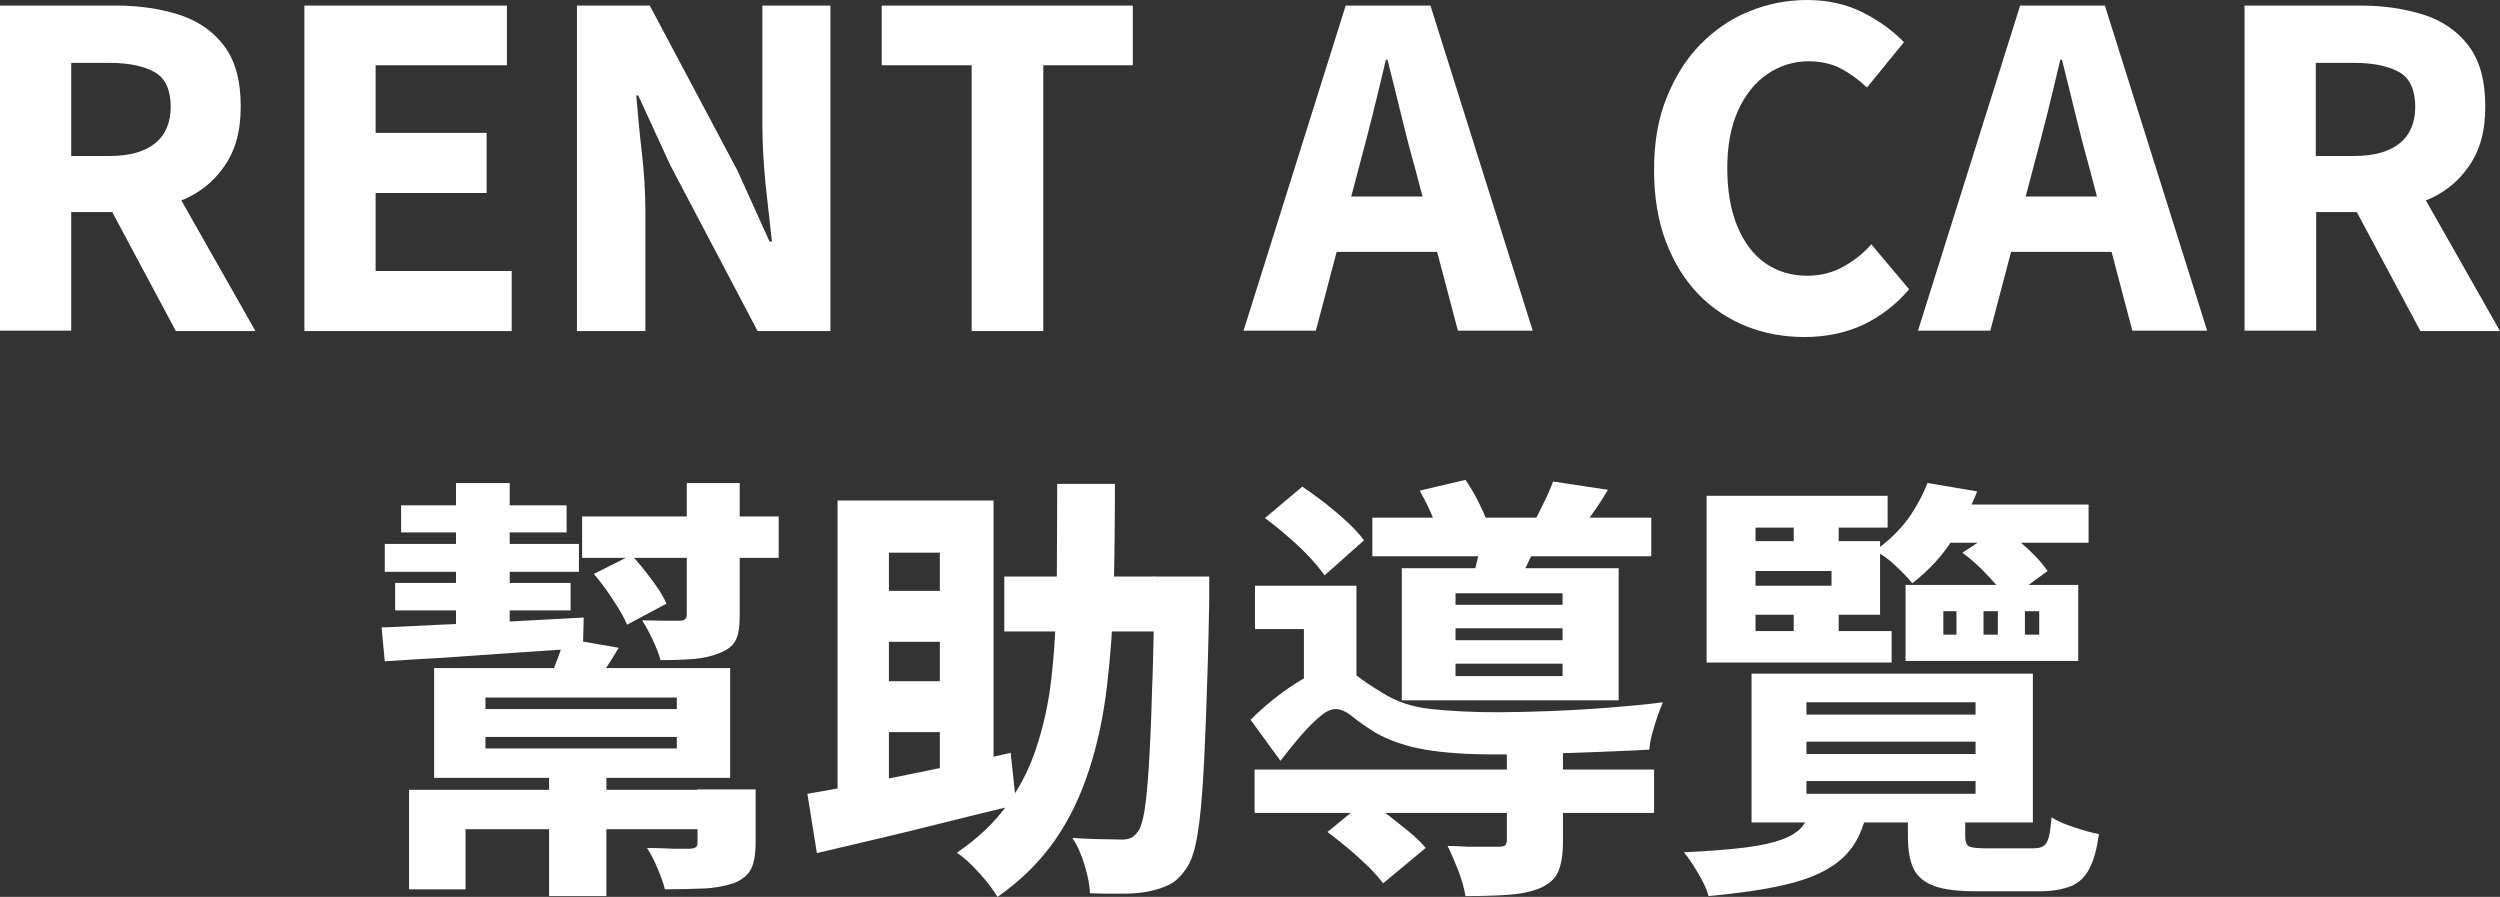 <?xml version="1.0" encoding="UTF-8"?><svg id="Layer_2" xmlns="http://www.w3.org/2000/svg" viewBox="0 0 62.83 22.54"><rect x="0" y="0" width="62.83" height="22.54" fill="#333333" stroke="none"/><defs><style>.cls-1{fill:#fff;}</style></defs><g id="_レイヤー_1"><g><path class="cls-1" d="M0,8.32V.14H2.92c.58,0,1.11,.08,1.58,.23,.47,.15,.85,.41,1.13,.78,.28,.37,.42,.87,.42,1.52s-.14,1.12-.42,1.52c-.28,.4-.65,.69-1.13,.87-.47,.18-1,.27-1.58,.27H1.79v2.98H0ZM1.79,3.92h.97c.5,0,.88-.11,1.14-.32,.26-.21,.39-.52,.39-.92s-.13-.71-.39-.86-.64-.24-1.14-.24h-.97V3.92Zm2.63,4.4l-1.84-3.44,1.23-1.16,2.61,4.6h-2Z"/><path class="cls-1" d="M7.65,8.32V.14h5.09V1.64h-3.3v1.7h2.79v1.51h-2.79v1.96h3.42v1.51H7.65Z"/><path class="cls-1" d="M14.5,8.32V.14h1.83l2.2,4.14,.81,1.79h.06c-.05-.43-.1-.91-.16-1.44-.05-.52-.08-1.03-.08-1.51V.14h1.71V8.32h-1.83l-2.19-4.16-.81-1.76h-.05c.04,.44,.08,.92,.14,1.43,.06,.51,.09,1.01,.09,1.5v2.99h-1.71Z"/><path class="cls-1" d="M24.42,8.32V1.64h-2.26V.14h6.31V1.64h-2.25v6.68h-1.8Z"/><path class="cls-1" d="M31.25,8.32L33.82,.14h2.13l2.57,8.17h-1.88l-1.1-4.17c-.12-.42-.23-.86-.34-1.31s-.22-.9-.33-1.33h-.04c-.1,.43-.21,.88-.32,1.33s-.23,.89-.34,1.31l-1.1,4.17h-1.83Zm1.67-1.99v-1.39h3.92v1.39h-3.92Z"/><path class="cls-1" d="M45.35,8.47c-.52,0-1.01-.09-1.46-.27-.45-.18-.86-.45-1.2-.8-.35-.36-.62-.8-.82-1.32-.2-.52-.3-1.13-.3-1.81s.1-1.28,.31-1.8c.21-.53,.49-.98,.84-1.34s.76-.65,1.23-.84c.46-.19,.95-.29,1.47-.29s1,.11,1.41,.32c.41,.21,.75,.46,1.02,.74l-.93,1.14c-.21-.2-.43-.36-.66-.48-.23-.12-.51-.18-.81-.18-.37,0-.72,.11-1.03,.32-.31,.21-.56,.52-.74,.92-.18,.4-.27,.88-.27,1.44s.08,1.05,.25,1.46c.17,.41,.4,.72,.7,.93,.3,.21,.65,.32,1.06,.32,.34,0,.64-.08,.91-.23,.27-.15,.51-.34,.7-.56l.95,1.13c-.34,.4-.73,.69-1.17,.9-.44,.2-.93,.3-1.46,.3Z"/><path class="cls-1" d="M48.2,8.32L50.77,.14h2.13l2.57,8.17h-1.88l-1.1-4.17c-.12-.42-.23-.86-.34-1.31s-.22-.9-.33-1.33h-.04c-.1,.43-.21,.88-.32,1.33s-.23,.89-.34,1.31l-1.1,4.17h-1.83Zm1.67-1.99v-1.39h3.92v1.39h-3.92Z"/><path class="cls-1" d="M56.41,8.32V.14h2.92c.58,0,1.11,.08,1.58,.23,.47,.15,.85,.41,1.13,.78,.28,.37,.42,.87,.42,1.52s-.14,1.12-.42,1.52c-.28,.4-.65,.69-1.13,.87-.47,.18-1,.27-1.58,.27h-1.12v2.98h-1.79Zm1.79-4.4h.97c.5,0,.88-.11,1.14-.32,.26-.21,.39-.52,.39-.92s-.13-.71-.39-.86-.64-.24-1.14-.24h-.97V3.92Zm2.63,4.4l-1.84-3.44,1.23-1.16,2.61,4.6h-2Z"/><path class="cls-1" d="M9.6,15.77c.43-.02,.91-.04,1.46-.07,.55-.02,1.13-.05,1.75-.08,.62-.03,1.24-.07,1.86-.1l-.02,.77c-.59,.04-1.19,.08-1.79,.12s-1.17,.08-1.71,.12c-.54,.03-1.04,.06-1.48,.09l-.08-.85Zm.07-2.1h4.88v.7h-4.88v-.7Zm.26,.98h4.41v.69h-4.41v-.69Zm.15-1.95h4.16v.68h-4.16v-.68Zm.2,7.15h7.73v.99h-6.31v1.51h-1.42v-2.5Zm.63-3.06h7.44v2.76h-7.44v-2.76Zm.55-4.65h1.35v2.01h-1.35v-2.01Zm0,1.99h1.35v2.05h-1.35v-2.05Zm.74,3.4v.29h4.81v-.29h-4.81Zm0,.99v.29h4.81v-.29h-4.81Zm1.6,.68h1.44v3.32h-1.44v-3.32Zm.37-3.16l1.38,.24c-.12,.2-.23,.38-.34,.54-.11,.17-.2,.31-.28,.43l-1.09-.24c.06-.15,.12-.32,.19-.5,.07-.18,.11-.34,.14-.48Zm.46-3.06h4.94v1.04h-4.94v-1.04Zm.3,1.44l.94-.47c.17,.18,.34,.39,.51,.62s.3,.43,.37,.6l-.99,.53c-.07-.17-.19-.38-.35-.62-.16-.25-.32-.46-.48-.65Zm2.32-2.28h1.34v3.33c0,.28-.03,.49-.1,.62-.07,.14-.2,.24-.4,.32-.19,.08-.41,.13-.64,.15-.24,.02-.52,.03-.85,.03-.04-.15-.11-.33-.2-.52-.09-.19-.18-.35-.26-.48,.18,0,.37,.01,.56,.01h.37c.07,0,.12-.01,.15-.04s.04-.07,.04-.13v-3.3Zm.3,7.7h1.44v1.34c0,.29-.04,.52-.12,.67-.08,.15-.23,.27-.44,.35-.22,.07-.47,.12-.76,.13-.29,.01-.6,.02-.96,.02-.04-.17-.11-.35-.19-.54-.08-.19-.17-.36-.26-.5,.21,0,.43,.01,.65,.02,.22,0,.37,0,.43,0,.07,0,.12-.02,.15-.04,.03-.02,.04-.06,.04-.13v-1.33Z"/><path class="cls-1" d="M20.29,19.95c.42-.07,.92-.16,1.47-.27,.56-.11,1.15-.23,1.78-.36s1.25-.26,1.86-.4l.14,1.31c-.58,.14-1.17,.28-1.76,.43-.59,.15-1.17,.29-1.72,.42-.55,.13-1.07,.25-1.53,.36l-.24-1.5Zm.76-7.37h3.92v7.17h-1.35v-5.86h-1.28v6.56h-1.29v-7.87Zm.68,2.27h2.57v1.28h-2.57v-1.28Zm0,2.27h2.57v1.28h-2.57v-1.28Zm4.86-4.96h1.43c0,.94-.01,1.83-.03,2.68-.02,.85-.08,1.65-.17,2.41s-.24,1.46-.45,2.1c-.21,.65-.49,1.24-.86,1.77s-.85,1.01-1.44,1.42c-.11-.18-.26-.38-.46-.6s-.38-.39-.56-.51c.54-.37,.97-.78,1.29-1.24,.33-.46,.58-.97,.75-1.54,.18-.57,.3-1.19,.36-1.86,.07-.67,.1-1.4,.11-2.17,0-.78,.01-1.6,.01-2.46Zm-1.35,2.33h4.33v1.38h-4.33v-1.38Zm3.75,0h1.4c0,.16,0,.29,0,.39,0,.1,0,.18,0,.24-.02,1.13-.05,2.09-.08,2.88s-.06,1.44-.1,1.96-.09,.92-.15,1.21-.14,.5-.23,.63c-.13,.2-.27,.34-.42,.42-.15,.08-.33,.14-.53,.18-.18,.04-.4,.06-.67,.06s-.54,0-.82-.01c0-.2-.05-.43-.13-.7-.08-.27-.18-.5-.31-.69,.26,.01,.51,.03,.73,.03,.22,0,.39,.01,.51,.01,.09,0,.16-.01,.23-.04,.06-.03,.12-.08,.17-.15,.07-.08,.12-.25,.17-.51,.04-.26,.08-.63,.11-1.11,.03-.48,.06-1.08,.08-1.83,.03-.74,.05-1.64,.06-2.7v-.29Z"/><path class="cls-1" d="M33.62,16.8c.17,0,.33,.06,.48,.18,.15,.12,.37,.27,.64,.43,.34,.22,.75,.36,1.23,.41,.48,.05,1.02,.08,1.63,.08,.41,0,.87-.01,1.38-.03s1.01-.05,1.51-.09c.5-.04,.93-.08,1.3-.13-.04,.1-.09,.23-.14,.37-.05,.14-.09,.29-.13,.43-.04,.15-.06,.27-.07,.39-.23,.01-.51,.03-.84,.04s-.68,.03-1.04,.04c-.37,.01-.73,.02-1.08,.03s-.66,.01-.94,.01c-.68,0-1.26-.04-1.73-.12s-.89-.22-1.26-.43c-.22-.14-.41-.27-.57-.4s-.3-.19-.42-.19-.25,.06-.4,.19c-.15,.12-.31,.29-.48,.48-.17,.2-.34,.41-.51,.63l-.75-1.03c.37-.37,.75-.67,1.14-.92,.39-.25,.73-.37,1.03-.37Zm-2.09,2.54h10.04v1.09h-10.04v-1.09Zm2.56-4.61v2.79h-1.32v-1.71h-1.23v-1.09h2.55Zm-2.3-1.71l.94-.79c.18,.12,.38,.27,.58,.42,.2,.16,.39,.32,.56,.48,.17,.16,.31,.31,.41,.45l-.99,.88c-.1-.14-.23-.3-.39-.47s-.34-.34-.54-.51c-.19-.17-.38-.32-.57-.46Zm1.57,7.89l.99-.81c.17,.11,.35,.24,.53,.38,.19,.15,.37,.29,.54,.43s.31,.28,.41,.4l-1.07,.89c-.09-.12-.21-.26-.37-.42-.16-.15-.33-.31-.51-.46-.18-.15-.36-.29-.53-.42Zm1.13-7.9h7.01v.97h-7.01v-.97Zm.74,1.27h5.45v3.32h-5.45v-3.32Zm.45-1.95l1.15-.27c.11,.16,.22,.34,.32,.54,.1,.2,.18,.38,.23,.52l-1.22,.32c-.04-.15-.1-.32-.19-.53-.09-.21-.19-.4-.29-.58Zm2.19,6.48h1.41v2.35c0,.32-.04,.56-.12,.75-.08,.18-.24,.32-.48,.42-.23,.09-.49,.14-.8,.16-.3,.02-.65,.03-1.05,.03-.03-.19-.09-.4-.18-.64-.09-.23-.18-.44-.27-.62,.16,0,.33,.01,.51,.02,.18,0,.33,0,.47,0,.14,0,.23,0,.29,0,.08,0,.14-.01,.17-.03,.03-.02,.05-.07,.05-.13v-2.31Zm-1.29-3.9v.29h2.69v-.29h-2.69Zm0,.88v.3h2.69v-.3h-2.69Zm0,.89v.31h2.69v-.31h-2.69Zm.66-3.26l1.45,.09c-.09,.21-.17,.4-.26,.57-.08,.18-.16,.33-.23,.46l-1.15-.14c.04-.16,.08-.33,.12-.51,.04-.18,.06-.33,.07-.47Zm1.79-1.32l1.38,.21c-.13,.22-.26,.42-.39,.6-.12,.18-.24,.34-.34,.47l-1.15-.22c.09-.16,.18-.34,.27-.53,.1-.19,.17-.37,.23-.52Z"/><path class="cls-1" d="M45.5,20.36h1.43c-.07,.32-.17,.6-.32,.84s-.36,.45-.65,.62c-.29,.18-.68,.32-1.16,.43-.48,.11-1.1,.2-1.86,.27-.04-.16-.13-.35-.26-.57-.13-.22-.25-.4-.36-.53,.63-.03,1.14-.07,1.54-.12s.7-.12,.92-.2c.22-.08,.38-.18,.49-.3s.18-.27,.23-.45Zm1.94-7.9v.8h-3.32v2.6h3.42v.79h-4.65v-4.19h4.55Zm-3.79,1.14h3.6v1.85h-3.6v-.73h2.38v-.37h-2.38v-.75Zm.37,3.33h7.07v3.74h-7.07v-3.74Zm1.06-4.14h1.13v1.04h-1.13v-1.04Zm0,2.2h1.13v1.05h-1.13v-1.05Zm.32,2.66v.31h4.25v-.31h-4.25Zm0,.99v.31h4.25v-.31h-4.25Zm0,.99v.32h4.25v-.32h-4.25Zm3.05-7.49l1.24,.21c-.17,.43-.38,.84-.63,1.23s-.58,.75-1,1.08c-.11-.14-.26-.29-.44-.46s-.35-.28-.5-.36c.34-.24,.62-.51,.84-.81,.21-.3,.37-.6,.48-.89Zm-.56,2.56h4.34v1.91h-4.34v-1.91Zm.07,5.57h1.43v.75c0,.13,.03,.21,.09,.25,.06,.03,.2,.05,.41,.05h1.21c.12,0,.21-.02,.26-.06,.06-.04,.1-.11,.13-.22s.05-.27,.07-.5c.13,.09,.32,.17,.56,.25,.24,.08,.45,.14,.63,.17-.05,.37-.13,.67-.24,.87-.11,.21-.26,.36-.46,.44-.2,.08-.47,.13-.8,.13h-1.56c-.46,0-.82-.04-1.07-.13s-.42-.23-.52-.42c-.1-.2-.15-.47-.15-.83v-.76Zm.57-7.59h3.96v.96h-3.96v-.96Zm.31,2.68v.59h.33v-.59h-.33Zm.48-1.47l.96-.63c.23,.15,.46,.33,.68,.53s.38,.39,.5,.56l-1.01,.74c-.1-.18-.26-.38-.47-.6-.21-.23-.43-.43-.65-.59Zm.53,1.47v.59h.36v-.59h-.36Zm1.04,0v.59h.36v-.59h-.36Z"/></g></g></svg>